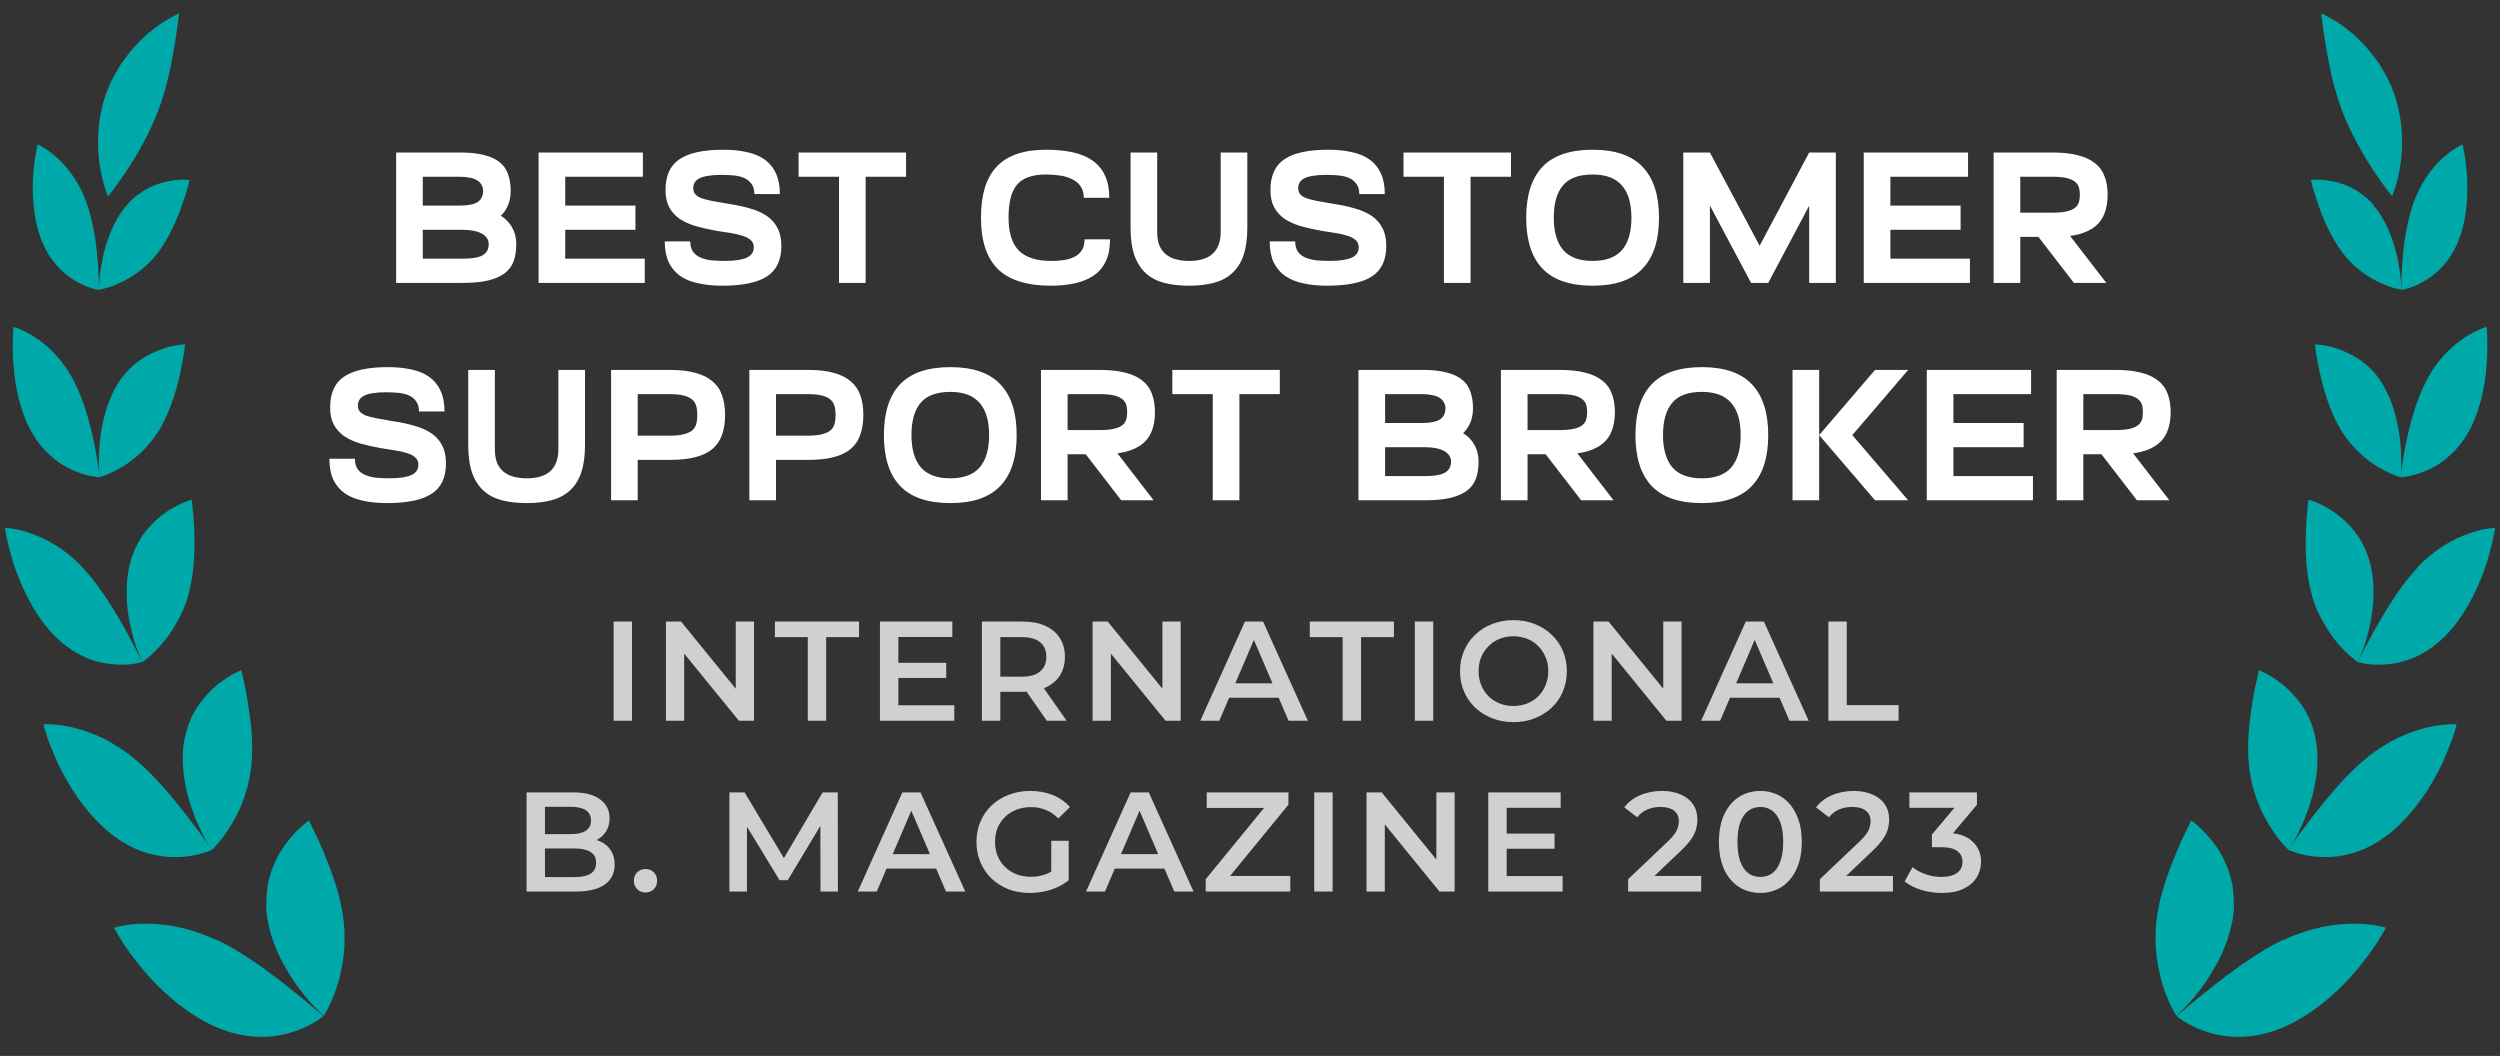 <svg width="161" height="68" viewBox="0 0 161 68" fill="none" xmlns="http://www.w3.org/2000/svg">
<rect x="0" y="0" width="161" height="68" fill="#333333" stroke="none"/>
<path d="M5.48 12.794C5.972 14.075 6.187 15.53 6.279 16.677C6.331 17.25 6.341 17.742 6.361 18.101C6.372 18.459 6.361 18.674 6.361 18.674C6.361 18.674 5.798 18.593 5.06 18.203C4.323 17.814 3.421 17.107 2.817 15.806C2.202 14.505 2.069 12.876 2.12 11.565C2.141 11.237 2.161 10.93 2.192 10.664C2.223 10.387 2.264 10.152 2.294 9.947C2.366 9.547 2.417 9.301 2.417 9.301C2.417 9.301 2.95 9.527 3.585 10.08C3.903 10.356 4.251 10.715 4.579 11.166C4.917 11.616 5.214 12.149 5.47 12.794H5.48Z" fill="#00A9A9"/>
<path d="M4.691 24.411C5.408 25.743 5.808 27.31 6.064 28.55C6.135 28.867 6.187 29.154 6.228 29.421C6.279 29.687 6.32 29.912 6.34 30.107C6.402 30.496 6.422 30.732 6.422 30.732C6.422 30.732 5.787 30.721 4.937 30.383C4.517 30.22 4.025 29.974 3.544 29.595C3.072 29.216 2.581 28.714 2.171 28.048C1.331 26.696 0.972 24.934 0.87 23.52C0.809 22.813 0.819 22.199 0.829 21.758C0.839 21.318 0.87 21.051 0.87 21.051C0.87 21.051 1.024 21.092 1.27 21.195C1.515 21.297 1.864 21.471 2.263 21.727C2.652 21.983 3.083 22.322 3.503 22.762C3.923 23.203 4.343 23.756 4.691 24.411Z" fill="#00A9A9"/>
<path d="M5.306 36.539C6.453 37.748 7.345 39.285 8.041 40.494C8.215 40.801 8.359 41.088 8.492 41.344C8.635 41.6 8.758 41.825 8.85 42.02C9.045 42.399 9.148 42.635 9.148 42.635C9.148 42.635 8.984 42.686 8.697 42.737C8.41 42.788 7.99 42.829 7.488 42.798C6.986 42.768 6.392 42.676 5.757 42.44C5.122 42.194 4.466 41.815 3.79 41.211C2.469 40.012 1.526 38.178 1.004 36.673C0.86 36.304 0.758 35.945 0.676 35.618C0.594 35.29 0.512 35.003 0.461 34.767C0.358 34.286 0.317 33.999 0.317 33.999C0.317 33.999 1.014 33.999 1.977 34.347C2.448 34.511 3.011 34.757 3.585 35.116C4.149 35.474 4.753 35.935 5.316 36.539H5.306Z" fill="#00A9A9"/>
<path d="M8.552 48.781C9.976 49.919 11.154 51.424 12.096 52.613C12.209 52.766 12.322 52.91 12.424 53.053C12.527 53.197 12.629 53.33 12.731 53.453C12.916 53.699 13.08 53.934 13.213 54.118C13.479 54.498 13.643 54.733 13.643 54.733C13.643 54.733 13.469 54.815 13.162 54.907C12.854 55.01 12.414 55.122 11.861 55.174C10.785 55.266 9.249 55.143 7.64 54.057C6.042 52.981 4.711 51.148 3.922 49.55C3.707 49.16 3.553 48.771 3.41 48.423C3.266 48.075 3.143 47.767 3.051 47.501C2.877 46.978 2.795 46.651 2.795 46.651C2.795 46.651 2.979 46.63 3.307 46.651C3.635 46.661 4.096 46.712 4.629 46.835C5.161 46.968 5.817 47.163 6.472 47.47C6.81 47.624 7.149 47.808 7.487 48.034C7.845 48.249 8.204 48.495 8.552 48.781Z" fill="#00A9A9"/>
<path d="M13.941 60.511C14.166 60.613 14.371 60.736 14.596 60.849C14.822 60.961 15.037 61.084 15.242 61.218C15.662 61.474 16.072 61.74 16.481 62.017C16.676 62.15 16.87 62.293 17.065 62.426C17.157 62.498 17.25 62.57 17.342 62.641C17.434 62.703 17.536 62.775 17.628 62.846C17.997 63.113 18.335 63.379 18.653 63.645C19.308 64.137 19.821 64.608 20.22 64.916C20.61 65.233 20.825 65.438 20.825 65.438C20.825 65.438 20.671 65.571 20.374 65.756C20.077 65.94 19.657 66.176 19.093 66.38C18.54 66.575 17.844 66.749 17.055 66.77C16.266 66.79 15.344 66.688 14.361 66.319C12.384 65.602 10.509 63.994 9.27 62.519C8.952 62.15 8.686 61.791 8.44 61.463C8.204 61.136 7.989 60.839 7.835 60.582C7.518 60.07 7.344 59.753 7.344 59.753C7.344 59.753 7.538 59.681 7.876 59.62C8.225 59.558 8.716 59.486 9.321 59.486C9.618 59.486 9.946 59.497 10.294 59.527C10.642 59.558 11.021 59.609 11.411 59.691C11.8 59.773 12.21 59.876 12.619 60.019C13.039 60.152 13.48 60.326 13.92 60.531L13.941 60.511Z" fill="#00A9A9"/>
<path d="M8.175 13.204C7.304 14.188 6.833 15.57 6.597 16.687C6.495 17.25 6.413 17.742 6.403 18.09C6.372 18.449 6.372 18.654 6.372 18.654C6.372 18.654 6.946 18.582 7.683 18.234C8.431 17.896 9.363 17.312 10.132 16.328C10.879 15.335 11.392 14.157 11.719 13.214C11.801 12.979 11.873 12.764 11.934 12.569C11.996 12.374 12.057 12.2 12.088 12.057C12.17 11.77 12.211 11.586 12.211 11.586C12.211 11.586 11.648 11.514 10.849 11.668C10.459 11.749 9.998 11.883 9.527 12.129C9.076 12.374 8.585 12.712 8.165 13.204H8.175Z" fill="#00A9A9"/>
<path d="M7.714 24.524C6.894 25.712 6.536 27.279 6.423 28.539C6.393 28.857 6.382 29.144 6.372 29.41C6.372 29.676 6.372 29.912 6.372 30.107C6.382 30.496 6.413 30.731 6.413 30.731C6.413 30.731 7.028 30.567 7.806 30.107C8.195 29.871 8.626 29.574 9.046 29.174C9.476 28.775 9.875 28.293 10.244 27.709C10.951 26.531 11.351 25.169 11.596 24.073C11.709 23.53 11.801 23.059 11.852 22.721C11.893 22.383 11.924 22.178 11.924 22.178C11.924 22.178 11.771 22.178 11.504 22.219C11.238 22.249 10.869 22.321 10.449 22.475C10.029 22.618 9.548 22.833 9.066 23.161C8.585 23.489 8.124 23.929 7.704 24.524H7.714Z" fill="#00A9A9"/>
<path d="M8.524 35.782C8.012 37.257 8.094 39.019 8.411 40.361C8.493 40.699 8.565 41.017 8.647 41.293C8.739 41.57 8.821 41.816 8.903 42.01C9.057 42.41 9.159 42.645 9.159 42.645C9.159 42.645 9.302 42.553 9.528 42.359C9.753 42.174 10.06 41.888 10.388 41.508C10.716 41.14 11.064 40.668 11.361 40.126C11.679 39.583 11.966 38.958 12.14 38.261C12.529 36.858 12.55 35.383 12.509 34.205C12.498 33.918 12.478 33.641 12.468 33.395C12.447 33.149 12.427 32.934 12.406 32.75C12.376 32.391 12.345 32.176 12.345 32.176C12.345 32.176 11.679 32.35 10.849 32.883C10.429 33.149 9.999 33.498 9.579 33.979C9.159 34.45 8.79 35.045 8.524 35.782Z" fill="#00A9A9"/>
<path d="M11.903 47.48C11.565 49.129 11.923 51.014 12.476 52.407C12.538 52.582 12.599 52.756 12.671 52.909C12.743 53.073 12.815 53.217 12.876 53.36C13.009 53.647 13.142 53.893 13.245 54.098C13.347 54.303 13.46 54.456 13.521 54.569C13.593 54.682 13.634 54.743 13.634 54.743C13.634 54.743 13.777 54.62 13.982 54.374C14.197 54.139 14.474 53.78 14.761 53.329C15.355 52.418 15.949 51.127 16.154 49.56C16.359 47.992 16.154 46.425 15.959 45.216C15.898 44.919 15.867 44.632 15.816 44.386C15.765 44.141 15.713 43.915 15.673 43.741C15.601 43.372 15.539 43.157 15.539 43.157C15.539 43.157 15.365 43.229 15.089 43.372C14.812 43.526 14.423 43.751 14.013 44.089C13.593 44.428 13.173 44.858 12.784 45.421C12.589 45.698 12.415 46.005 12.261 46.353C12.118 46.702 11.995 47.07 11.913 47.49L11.903 47.48Z" fill="#00A9A9"/>
<path d="M17.138 58.298C17.138 58.524 17.158 58.759 17.189 58.985C17.22 59.21 17.261 59.435 17.322 59.661C17.424 60.111 17.558 60.562 17.742 60.992C17.824 61.208 17.916 61.413 18.019 61.628C18.07 61.73 18.121 61.833 18.172 61.935C18.224 62.027 18.275 62.13 18.336 62.222C18.551 62.601 18.777 62.97 19.002 63.308C19.473 63.953 19.914 64.506 20.272 64.854C20.621 65.213 20.846 65.418 20.846 65.418C20.846 65.418 20.959 65.254 21.122 64.936C21.276 64.629 21.481 64.178 21.666 63.635C21.85 63.082 22.003 62.447 22.106 61.71C22.208 60.982 22.219 60.204 22.137 59.353C21.952 57.673 21.348 56.106 20.846 54.887C20.713 54.59 20.6 54.303 20.487 54.057C20.375 53.812 20.262 53.596 20.18 53.412C20.006 53.053 19.893 52.838 19.893 52.838C19.893 52.838 19.729 52.951 19.473 53.176C19.217 53.402 18.869 53.74 18.521 54.191C18.346 54.416 18.162 54.672 17.998 54.959C17.834 55.235 17.691 55.553 17.558 55.891C17.424 56.229 17.322 56.608 17.24 57.008C17.179 57.407 17.148 57.827 17.158 58.288L17.138 58.298Z" fill="#00A9A9"/>
<path d="M6.875 5.911C6.219 7.673 6.24 9.414 6.424 10.643C6.475 10.951 6.526 11.237 6.588 11.483C6.649 11.729 6.711 11.944 6.762 12.108C6.875 12.446 6.957 12.641 6.957 12.641C6.957 12.641 7.09 12.477 7.315 12.19C7.418 12.047 7.551 11.873 7.694 11.668C7.838 11.463 8.002 11.237 8.165 10.981C8.831 9.967 9.62 8.625 10.204 7.089C10.778 5.552 11.054 4.046 11.249 2.868C11.3 2.581 11.341 2.294 11.372 2.059C11.413 1.813 11.444 1.608 11.464 1.434C11.505 1.075 11.525 0.86 11.525 0.86C11.525 0.86 11.331 0.942 11.013 1.127C10.849 1.219 10.655 1.332 10.44 1.465C10.225 1.608 9.989 1.782 9.743 1.987C9.487 2.182 9.231 2.417 8.964 2.694C8.831 2.827 8.698 2.971 8.565 3.114C8.442 3.268 8.309 3.421 8.186 3.585C8.063 3.749 7.93 3.923 7.807 4.097C7.694 4.282 7.582 4.466 7.469 4.661C7.366 4.855 7.254 5.05 7.151 5.265C7.059 5.47 6.967 5.685 6.885 5.911H6.875Z" fill="#00A9A9"/>
<path d="M25.512 18.219V9.823H27.227V18.219H25.512ZM28.978 14.8H25.524V13.241H29.59C29.838 13.241 30.054 13.225 30.238 13.193C30.429 13.161 30.589 13.109 30.717 13.037C30.845 12.965 30.941 12.869 31.005 12.749C31.077 12.63 31.113 12.482 31.113 12.306C31.113 12.146 31.077 12.01 31.005 11.898C30.941 11.778 30.845 11.682 30.717 11.61C30.597 11.53 30.441 11.474 30.25 11.442C30.066 11.402 29.85 11.382 29.602 11.382H25.512V9.823H29.662C30.277 9.823 30.789 9.879 31.197 9.991C31.613 10.095 31.945 10.251 32.193 10.459C32.44 10.659 32.616 10.914 32.72 11.226C32.832 11.53 32.888 11.89 32.888 12.306C32.888 12.713 32.804 13.073 32.636 13.385C32.476 13.697 32.233 13.957 31.905 14.165C31.577 14.373 31.169 14.533 30.681 14.645C30.194 14.748 29.626 14.8 28.978 14.8ZM29.782 18.219H25.512V16.66H29.794C30.074 16.66 30.317 16.643 30.525 16.612C30.741 16.58 30.917 16.528 31.053 16.456C31.197 16.376 31.301 16.28 31.365 16.168C31.437 16.048 31.473 15.9 31.473 15.724C31.473 15.572 31.433 15.44 31.353 15.328C31.273 15.208 31.161 15.112 31.017 15.04C30.873 14.96 30.697 14.9 30.489 14.86C30.282 14.82 30.05 14.8 29.794 14.8H25.524V13.241H29.266C29.906 13.241 30.473 13.297 30.969 13.409C31.473 13.513 31.893 13.669 32.228 13.877C32.564 14.085 32.816 14.345 32.984 14.656C33.16 14.96 33.248 15.316 33.248 15.724C33.248 16.132 33.192 16.496 33.08 16.816C32.968 17.127 32.776 17.387 32.504 17.595C32.24 17.795 31.885 17.951 31.437 18.063C30.989 18.167 30.437 18.219 29.782 18.219ZM34.685 18.219V9.823H36.401V18.219H34.685ZM35.321 14.8V13.241H40.922V14.8H35.321ZM35.321 11.382V9.823H41.402V11.382H35.321ZM35.321 18.219V16.66H41.522V18.219H35.321ZM46.121 14.86C45.642 14.773 45.202 14.672 44.802 14.561C44.402 14.441 44.058 14.285 43.77 14.093C43.483 13.893 43.259 13.645 43.099 13.349C42.939 13.053 42.859 12.685 42.859 12.246C42.859 11.318 43.159 10.655 43.758 10.255C44.358 9.847 45.302 9.643 46.589 9.643C47.157 9.643 47.664 9.695 48.112 9.799C48.56 9.895 48.94 10.055 49.252 10.279C49.563 10.503 49.803 10.799 49.971 11.166C50.139 11.526 50.223 11.97 50.223 12.498H48.58C48.58 12.226 48.52 12.01 48.4 11.85C48.288 11.682 48.132 11.554 47.932 11.466C47.74 11.378 47.513 11.322 47.249 11.298C46.993 11.274 46.725 11.262 46.445 11.262C46.117 11.262 45.837 11.282 45.605 11.322C45.382 11.354 45.198 11.406 45.054 11.478C44.91 11.55 44.806 11.642 44.742 11.754C44.678 11.858 44.646 11.982 44.646 12.126C44.646 12.27 44.686 12.394 44.766 12.498C44.854 12.602 44.986 12.69 45.162 12.761C45.346 12.825 45.578 12.885 45.857 12.941C46.145 12.997 46.485 13.057 46.877 13.121C47.421 13.201 47.904 13.305 48.328 13.433C48.752 13.553 49.112 13.717 49.408 13.925C49.703 14.133 49.927 14.393 50.079 14.704C50.239 15.008 50.319 15.388 50.319 15.844C50.319 16.747 50.011 17.399 49.396 17.799C48.788 18.199 47.824 18.399 46.505 18.399C45.937 18.399 45.422 18.347 44.958 18.243C44.502 18.147 44.114 17.987 43.794 17.763C43.483 17.539 43.239 17.247 43.063 16.887C42.895 16.52 42.811 16.072 42.811 15.544H44.454C44.454 15.824 44.514 16.048 44.634 16.216C44.754 16.376 44.914 16.5 45.114 16.588C45.322 16.675 45.562 16.735 45.833 16.767C46.105 16.791 46.385 16.803 46.673 16.803C47.305 16.803 47.772 16.735 48.076 16.6C48.388 16.464 48.544 16.24 48.544 15.928C48.544 15.72 48.468 15.556 48.316 15.436C48.172 15.316 47.98 15.224 47.74 15.16C47.509 15.088 47.249 15.032 46.961 14.992C46.673 14.952 46.393 14.908 46.121 14.86ZM54.032 18.219V9.823H55.747V18.219H54.032ZM51.429 11.382V9.823H58.35V11.382H51.429ZM67.661 18.399C66.133 18.399 65.002 18.043 64.266 17.331C63.539 16.612 63.175 15.508 63.175 14.021C63.175 12.534 63.515 11.434 64.194 10.723C64.882 10.003 65.938 9.643 67.361 9.643C68.016 9.643 68.596 9.699 69.1 9.811C69.604 9.923 70.028 10.103 70.371 10.351C70.723 10.599 70.987 10.918 71.163 11.31C71.347 11.702 71.439 12.178 71.439 12.738H69.796C69.796 12.426 69.724 12.174 69.58 11.982C69.436 11.782 69.248 11.63 69.016 11.526C68.784 11.414 68.52 11.338 68.224 11.298C67.928 11.258 67.633 11.238 67.337 11.238C66.905 11.238 66.537 11.294 66.233 11.406C65.93 11.51 65.682 11.674 65.49 11.898C65.306 12.122 65.17 12.41 65.082 12.761C64.994 13.105 64.95 13.521 64.95 14.009C64.95 14.984 65.174 15.696 65.622 16.144C66.07 16.584 66.757 16.803 67.685 16.803C67.941 16.803 68.196 16.788 68.452 16.756C68.716 16.724 68.948 16.66 69.148 16.564C69.356 16.468 69.524 16.328 69.652 16.144C69.78 15.96 69.844 15.716 69.844 15.412H71.487C71.487 15.972 71.395 16.444 71.211 16.827C71.035 17.203 70.779 17.507 70.443 17.739C70.108 17.971 69.704 18.139 69.232 18.243C68.76 18.347 68.236 18.399 67.661 18.399ZM76.574 16.803C76.902 16.803 77.19 16.767 77.438 16.695C77.694 16.623 77.906 16.512 78.073 16.36C78.249 16.208 78.381 16.016 78.469 15.784C78.565 15.544 78.613 15.26 78.613 14.932V9.823H80.328V14.645C80.328 15.364 80.244 15.968 80.076 16.456C79.909 16.935 79.661 17.319 79.333 17.607C79.013 17.895 78.621 18.099 78.157 18.219C77.694 18.339 77.166 18.399 76.574 18.399C75.983 18.399 75.451 18.339 74.979 18.219C74.515 18.099 74.123 17.895 73.804 17.607C73.484 17.319 73.236 16.935 73.06 16.456C72.892 15.968 72.808 15.364 72.808 14.645V9.823H74.523V14.932C74.523 15.26 74.567 15.544 74.655 15.784C74.751 16.016 74.887 16.208 75.063 16.36C75.239 16.512 75.455 16.623 75.711 16.695C75.966 16.767 76.254 16.803 76.574 16.803ZM85.078 14.86C84.599 14.773 84.159 14.672 83.759 14.561C83.359 14.441 83.015 14.285 82.728 14.093C82.44 13.893 82.216 13.645 82.056 13.349C81.896 13.053 81.816 12.685 81.816 12.246C81.816 11.318 82.116 10.655 82.716 10.255C83.315 9.847 84.259 9.643 85.546 9.643C86.114 9.643 86.621 9.695 87.069 9.799C87.517 9.895 87.897 10.055 88.209 10.279C88.521 10.503 88.76 10.799 88.928 11.166C89.096 11.526 89.18 11.97 89.18 12.498H87.537C87.537 12.226 87.477 12.01 87.357 11.85C87.245 11.682 87.089 11.554 86.889 11.466C86.698 11.378 86.47 11.322 86.206 11.298C85.95 11.274 85.682 11.262 85.402 11.262C85.074 11.262 84.794 11.282 84.563 11.322C84.339 11.354 84.155 11.406 84.011 11.478C83.867 11.55 83.763 11.642 83.699 11.754C83.635 11.858 83.603 11.982 83.603 12.126C83.603 12.27 83.643 12.394 83.723 12.498C83.811 12.602 83.943 12.69 84.119 12.761C84.303 12.825 84.535 12.885 84.814 12.941C85.102 12.997 85.442 13.057 85.834 13.121C86.378 13.201 86.861 13.305 87.285 13.433C87.709 13.553 88.069 13.717 88.365 13.925C88.66 14.133 88.884 14.393 89.036 14.704C89.196 15.008 89.276 15.388 89.276 15.844C89.276 16.747 88.968 17.399 88.353 17.799C87.745 18.199 86.781 18.399 85.462 18.399C84.894 18.399 84.379 18.347 83.915 18.243C83.459 18.147 83.071 17.987 82.751 17.763C82.44 17.539 82.196 17.247 82.02 16.887C81.852 16.52 81.768 16.072 81.768 15.544H83.411C83.411 15.824 83.471 16.048 83.591 16.216C83.711 16.376 83.871 16.5 84.071 16.588C84.279 16.675 84.519 16.735 84.79 16.767C85.062 16.791 85.342 16.803 85.63 16.803C86.262 16.803 86.73 16.735 87.033 16.6C87.345 16.464 87.501 16.24 87.501 15.928C87.501 15.72 87.425 15.556 87.273 15.436C87.129 15.316 86.937 15.224 86.698 15.16C86.466 15.088 86.206 15.032 85.918 14.992C85.63 14.952 85.35 14.908 85.078 14.86ZM92.989 18.219V9.823H94.704V18.219H92.989ZM90.386 11.382V9.823H97.307V11.382H90.386ZM98.288 14.021C98.288 12.574 98.636 11.482 99.331 10.746C100.035 10.011 101.114 9.643 102.57 9.643C104.017 9.643 105.088 10.011 105.784 10.746C106.488 11.482 106.84 12.574 106.84 14.021C106.84 15.468 106.488 16.56 105.784 17.295C105.088 18.031 104.017 18.399 102.57 18.399C101.114 18.399 100.035 18.031 99.331 17.295C98.636 16.56 98.288 15.468 98.288 14.021ZM100.063 14.021C100.063 14.94 100.267 15.636 100.675 16.108C101.082 16.572 101.714 16.803 102.57 16.803C103.417 16.803 104.045 16.572 104.453 16.108C104.861 15.636 105.064 14.94 105.064 14.021C105.064 13.101 104.861 12.41 104.453 11.946C104.045 11.474 103.417 11.238 102.57 11.238C101.682 11.238 101.042 11.474 100.651 11.946C100.259 12.41 100.063 13.101 100.063 14.021ZM108.404 18.219V9.823H110.119V18.219H108.404ZM108.908 10.962L110.119 9.823L113.873 16.863V18.219H112.77L108.908 10.962ZM118.227 18.219H116.512V9.823H118.227V18.219ZM117.723 10.962L113.873 18.219H112.77V16.863L116.512 9.823L117.723 10.962ZM120.026 18.219V9.823H121.741V18.219H120.026ZM120.661 14.8V13.241H126.262V14.8H120.661ZM120.661 11.382V9.823H126.742V11.382H120.661ZM120.661 18.219V16.66H126.862V18.219H120.661ZM128.391 18.219V9.823H130.106V18.219H128.391ZM132.265 15.256H128.391V13.697H132.157C132.517 13.697 132.813 13.673 133.045 13.625C133.276 13.577 133.46 13.505 133.596 13.409C133.732 13.313 133.824 13.193 133.872 13.049C133.92 12.897 133.944 12.729 133.944 12.546C133.944 12.354 133.92 12.186 133.872 12.042C133.824 11.898 133.732 11.778 133.596 11.682C133.46 11.578 133.276 11.502 133.045 11.454C132.813 11.406 132.517 11.382 132.157 11.382H128.391V9.823H132.181C132.837 9.823 133.388 9.883 133.836 10.003C134.284 10.115 134.648 10.287 134.928 10.519C135.215 10.742 135.419 11.026 135.539 11.37C135.667 11.706 135.731 12.098 135.731 12.546C135.731 12.985 135.667 13.377 135.539 13.721C135.419 14.057 135.219 14.341 134.94 14.573C134.668 14.796 134.312 14.968 133.872 15.088C133.432 15.2 132.897 15.256 132.265 15.256ZM132.409 14.021L135.647 18.219H133.56L130.322 14.021H132.409ZM24.523 28.86C24.043 28.773 23.603 28.672 23.203 28.561C22.803 28.441 22.46 28.285 22.172 28.093C21.884 27.893 21.66 27.645 21.5 27.349C21.34 27.053 21.26 26.686 21.26 26.246C21.26 25.318 21.56 24.654 22.16 24.255C22.76 23.847 23.703 23.643 24.991 23.643C25.558 23.643 26.066 23.695 26.514 23.799C26.962 23.895 27.341 24.055 27.653 24.279C27.965 24.503 28.205 24.799 28.373 25.166C28.541 25.526 28.625 25.97 28.625 26.498H26.982C26.982 26.226 26.922 26.01 26.802 25.85C26.69 25.682 26.534 25.554 26.334 25.466C26.142 25.378 25.914 25.322 25.65 25.298C25.394 25.274 25.126 25.262 24.846 25.262C24.519 25.262 24.239 25.282 24.007 25.322C23.783 25.354 23.599 25.406 23.455 25.478C23.311 25.55 23.207 25.642 23.143 25.754C23.079 25.858 23.047 25.982 23.047 26.126C23.047 26.27 23.087 26.394 23.167 26.498C23.255 26.602 23.387 26.689 23.563 26.762C23.747 26.826 23.979 26.885 24.259 26.941C24.547 26.997 24.887 27.057 25.278 27.121C25.822 27.201 26.306 27.305 26.73 27.433C27.153 27.553 27.513 27.717 27.809 27.925C28.105 28.133 28.329 28.393 28.481 28.704C28.641 29.008 28.721 29.388 28.721 29.844C28.721 30.747 28.413 31.399 27.797 31.799C27.189 32.199 26.226 32.399 24.907 32.399C24.339 32.399 23.823 32.347 23.359 32.243C22.904 32.147 22.516 31.987 22.196 31.763C21.884 31.539 21.64 31.247 21.464 30.887C21.296 30.52 21.212 30.072 21.212 29.544H22.855C22.855 29.824 22.916 30.048 23.035 30.216C23.155 30.376 23.315 30.5 23.515 30.588C23.723 30.675 23.963 30.735 24.235 30.767C24.507 30.791 24.787 30.803 25.074 30.803C25.706 30.803 26.174 30.735 26.478 30.6C26.79 30.464 26.945 30.24 26.945 29.928C26.945 29.72 26.869 29.556 26.718 29.436C26.574 29.316 26.382 29.224 26.142 29.16C25.91 29.088 25.65 29.032 25.362 28.992C25.074 28.952 24.795 28.908 24.523 28.86ZM33.92 30.803C34.248 30.803 34.536 30.767 34.784 30.695C35.04 30.623 35.252 30.512 35.42 30.36C35.596 30.208 35.728 30.016 35.816 29.784C35.911 29.544 35.959 29.26 35.959 28.932V23.823H37.675V28.645C37.675 29.364 37.591 29.968 37.423 30.456C37.255 30.935 37.007 31.319 36.679 31.607C36.359 31.895 35.968 32.099 35.504 32.219C35.04 32.339 34.512 32.399 33.92 32.399C33.329 32.399 32.797 32.339 32.325 32.219C31.862 32.099 31.47 31.895 31.15 31.607C30.83 31.319 30.582 30.935 30.406 30.456C30.238 29.968 30.154 29.364 30.154 28.645V23.823H31.87V28.932C31.87 29.26 31.913 29.544 32.002 29.784C32.097 30.016 32.233 30.208 32.409 30.36C32.585 30.512 32.801 30.623 33.057 30.695C33.313 30.767 33.601 30.803 33.92 30.803ZM39.354 32.219V23.823H41.069V32.219H39.354ZM43.144 29.616H39.354V28.057H43.12C43.48 28.057 43.776 28.029 44.008 27.973C44.24 27.917 44.424 27.837 44.56 27.733C44.696 27.621 44.788 27.481 44.836 27.313C44.883 27.145 44.907 26.949 44.907 26.726C44.907 26.502 44.883 26.306 44.836 26.138C44.788 25.97 44.696 25.83 44.56 25.718C44.424 25.606 44.24 25.522 44.008 25.466C43.776 25.41 43.48 25.382 43.12 25.382H39.354V23.823H43.144C43.8 23.823 44.352 23.887 44.8 24.015C45.247 24.135 45.611 24.319 45.891 24.567C46.179 24.806 46.383 25.106 46.503 25.466C46.631 25.826 46.694 26.246 46.694 26.726C46.694 27.205 46.631 27.625 46.503 27.985C46.383 28.345 46.183 28.648 45.903 28.896C45.623 29.136 45.255 29.316 44.8 29.436C44.352 29.556 43.8 29.616 43.144 29.616ZM48.258 32.219V23.823H49.974V32.219H48.258ZM52.048 29.616H48.258V28.057H52.024C52.384 28.057 52.68 28.029 52.912 27.973C53.144 27.917 53.328 27.837 53.464 27.733C53.6 27.621 53.692 27.481 53.74 27.313C53.788 27.145 53.812 26.949 53.812 26.726C53.812 26.502 53.788 26.306 53.74 26.138C53.692 25.97 53.6 25.83 53.464 25.718C53.328 25.606 53.144 25.522 52.912 25.466C52.68 25.41 52.384 25.382 52.024 25.382H48.258V23.823H52.048C52.704 23.823 53.256 23.887 53.704 24.015C54.151 24.135 54.515 24.319 54.795 24.567C55.083 24.806 55.287 25.106 55.407 25.466C55.535 25.826 55.599 26.246 55.599 26.726C55.599 27.205 55.535 27.625 55.407 27.985C55.287 28.345 55.087 28.648 54.807 28.896C54.527 29.136 54.159 29.316 53.704 29.436C53.256 29.556 52.704 29.616 52.048 29.616ZM56.923 28.021C56.923 26.574 57.27 25.482 57.966 24.747C58.67 24.011 59.749 23.643 61.204 23.643C62.652 23.643 63.723 24.011 64.419 24.747C65.123 25.482 65.474 26.574 65.474 28.021C65.474 29.468 65.123 30.56 64.419 31.295C63.723 32.031 62.652 32.399 61.204 32.399C59.749 32.399 58.67 32.031 57.966 31.295C57.27 30.56 56.923 29.468 56.923 28.021ZM58.698 28.021C58.698 28.94 58.902 29.636 59.309 30.108C59.717 30.572 60.349 30.803 61.204 30.803C62.052 30.803 62.68 30.572 63.087 30.108C63.495 29.636 63.699 28.94 63.699 28.021C63.699 27.101 63.495 26.41 63.087 25.946C62.68 25.474 62.052 25.238 61.204 25.238C60.317 25.238 59.677 25.474 59.285 25.946C58.894 26.41 58.698 27.101 58.698 28.021ZM67.039 32.219V23.823H68.754V32.219H67.039ZM70.913 29.256H67.039V27.697H70.805C71.165 27.697 71.461 27.673 71.692 27.625C71.924 27.577 72.108 27.505 72.244 27.409C72.38 27.313 72.472 27.193 72.52 27.049C72.568 26.897 72.592 26.73 72.592 26.546C72.592 26.354 72.568 26.186 72.52 26.042C72.472 25.898 72.38 25.778 72.244 25.682C72.108 25.578 71.924 25.502 71.692 25.454C71.461 25.406 71.165 25.382 70.805 25.382H67.039V23.823H70.829C71.484 23.823 72.036 23.883 72.484 24.003C72.932 24.115 73.296 24.287 73.576 24.519C73.863 24.742 74.067 25.026 74.187 25.37C74.315 25.706 74.379 26.098 74.379 26.546C74.379 26.985 74.315 27.377 74.187 27.721C74.067 28.057 73.867 28.341 73.588 28.573C73.316 28.797 72.96 28.968 72.52 29.088C72.08 29.2 71.544 29.256 70.913 29.256ZM71.057 28.021L74.295 32.219H72.208L68.97 28.021H71.057ZM78.102 32.219V23.823H79.817V32.219H78.102ZM75.499 25.382V23.823H82.42V25.382H75.499ZM87.485 32.219V23.823H89.2V32.219H87.485ZM90.951 28.8H87.497V27.241H91.563C91.811 27.241 92.026 27.225 92.21 27.193C92.402 27.161 92.562 27.109 92.69 27.037C92.818 26.965 92.914 26.869 92.978 26.75C93.05 26.63 93.086 26.482 93.086 26.306C93.086 26.146 93.05 26.01 92.978 25.898C92.914 25.778 92.818 25.682 92.69 25.61C92.57 25.53 92.414 25.474 92.222 25.442C92.038 25.402 91.823 25.382 91.575 25.382H87.485V23.823H91.635C92.25 23.823 92.762 23.879 93.17 23.991C93.586 24.095 93.918 24.251 94.165 24.459C94.413 24.659 94.589 24.914 94.693 25.226C94.805 25.53 94.861 25.89 94.861 26.306C94.861 26.713 94.777 27.073 94.609 27.385C94.449 27.697 94.205 27.957 93.878 28.165C93.55 28.373 93.142 28.533 92.654 28.645C92.166 28.748 91.599 28.8 90.951 28.8ZM91.755 32.219H87.485V30.66H91.767C92.046 30.66 92.29 30.643 92.498 30.612C92.714 30.58 92.89 30.528 93.026 30.456C93.17 30.376 93.274 30.28 93.338 30.168C93.41 30.048 93.446 29.9 93.446 29.724C93.446 29.572 93.406 29.44 93.326 29.328C93.246 29.208 93.134 29.112 92.99 29.04C92.846 28.96 92.67 28.9 92.462 28.86C92.254 28.82 92.022 28.8 91.767 28.8H87.497V27.241H91.239C91.879 27.241 92.446 27.297 92.942 27.409C93.446 27.513 93.866 27.669 94.201 27.877C94.537 28.085 94.789 28.345 94.957 28.657C95.133 28.96 95.221 29.316 95.221 29.724C95.221 30.132 95.165 30.496 95.053 30.816C94.941 31.127 94.749 31.387 94.477 31.595C94.213 31.795 93.858 31.951 93.41 32.063C92.962 32.167 92.41 32.219 91.755 32.219ZM96.658 32.219V23.823H98.374V32.219H96.658ZM100.532 29.256H96.658V27.697H100.424C100.784 27.697 101.08 27.673 101.312 27.625C101.544 27.577 101.728 27.505 101.864 27.409C102 27.313 102.092 27.193 102.14 27.049C102.188 26.897 102.212 26.73 102.212 26.546C102.212 26.354 102.188 26.186 102.14 26.042C102.092 25.898 102 25.778 101.864 25.682C101.728 25.578 101.544 25.502 101.312 25.454C101.08 25.406 100.784 25.382 100.424 25.382H96.658V23.823H100.448C101.104 23.823 101.656 23.883 102.104 24.003C102.551 24.115 102.915 24.287 103.195 24.519C103.483 24.742 103.687 25.026 103.807 25.37C103.935 25.706 103.999 26.098 103.999 26.546C103.999 26.985 103.935 27.377 103.807 27.721C103.687 28.057 103.487 28.341 103.207 28.573C102.935 28.797 102.579 28.968 102.14 29.088C101.7 29.2 101.164 29.256 100.532 29.256ZM100.676 28.021L103.915 32.219H101.828L98.589 28.021H100.676ZM105.323 28.021C105.323 26.574 105.67 25.482 106.366 24.747C107.07 24.011 108.149 23.643 109.604 23.643C111.052 23.643 112.123 24.011 112.819 24.747C113.522 25.482 113.874 26.574 113.874 28.021C113.874 29.468 113.522 30.56 112.819 31.295C112.123 32.031 111.052 32.399 109.604 32.399C108.149 32.399 107.07 32.031 106.366 31.295C105.67 30.56 105.323 29.468 105.323 28.021ZM107.098 28.021C107.098 28.94 107.302 29.636 107.709 30.108C108.117 30.572 108.749 30.803 109.604 30.803C110.452 30.803 111.08 30.572 111.487 30.108C111.895 29.636 112.099 28.94 112.099 28.021C112.099 27.101 111.895 26.41 111.487 25.946C111.08 25.474 110.452 25.238 109.604 25.238C108.717 25.238 108.077 25.474 107.685 25.946C107.294 26.41 107.098 27.101 107.098 28.021ZM115.439 32.219V23.823H117.154V32.219H115.439ZM119.289 28.021H117.154L120.752 23.823H122.887L119.289 28.021ZM119.289 28.021L122.887 32.219H120.752L117.154 28.021H119.289ZM124.085 32.219V23.823H125.8V32.219H124.085ZM124.721 28.8V27.241H130.322V28.8H124.721ZM124.721 25.382V23.823H130.802V25.382H124.721ZM124.721 32.219V30.66H130.922V32.219H124.721ZM132.451 32.219V23.823H134.166V32.219H132.451ZM136.325 29.256H132.451V27.697H136.217C136.576 27.697 136.872 27.673 137.104 27.625C137.336 27.577 137.52 27.505 137.656 27.409C137.792 27.313 137.884 27.193 137.932 27.049C137.98 26.897 138.004 26.73 138.004 26.546C138.004 26.354 137.98 26.186 137.932 26.042C137.884 25.898 137.792 25.778 137.656 25.682C137.52 25.578 137.336 25.502 137.104 25.454C136.872 25.406 136.576 25.382 136.217 25.382H132.451V23.823H136.241C136.896 23.823 137.448 23.883 137.896 24.003C138.344 24.115 138.707 24.287 138.987 24.519C139.275 24.742 139.479 25.026 139.599 25.37C139.727 25.706 139.791 26.098 139.791 26.546C139.791 26.985 139.727 27.377 139.599 27.721C139.479 28.057 139.279 28.341 138.999 28.573C138.727 28.797 138.372 28.968 137.932 29.088C137.492 29.2 136.956 29.256 136.325 29.256ZM136.469 28.021L139.707 32.219H137.62L134.382 28.021H136.469Z" fill="white"/>
<path d="M39.516 46.414V40.029H40.702V46.414H39.516ZM42.885 46.414V40.029H43.861L47.865 44.945H47.382V40.029H48.558V46.414H47.582L43.578 41.497H44.062V46.414H42.885ZM52.021 46.414V41.032H49.904V40.029H55.323V41.032H53.206V46.414H52.021ZM57.763 42.683H60.937V43.659H57.763V42.683ZM57.854 45.419H61.457V46.414H56.669V40.029H61.33V41.023H57.854V45.419ZM63.235 46.414V40.029H65.862C66.428 40.029 66.911 40.12 67.312 40.302C67.72 40.485 68.033 40.746 68.252 41.087C68.471 41.427 68.58 41.832 68.58 42.3C68.58 42.768 68.471 43.172 68.252 43.513C68.033 43.847 67.72 44.106 67.312 44.288C66.911 44.465 66.428 44.553 65.862 44.553H63.892L64.421 44.015V46.414H63.235ZM67.413 46.414L65.798 44.097H67.066L68.69 46.414H67.413ZM64.421 44.142L63.892 43.577H65.808C66.33 43.577 66.723 43.464 66.984 43.239C67.252 43.014 67.385 42.701 67.385 42.3C67.385 41.892 67.252 41.579 66.984 41.36C66.723 41.141 66.33 41.032 65.808 41.032H63.892L64.421 40.448V44.142ZM70.363 46.414V40.029H71.339L75.343 44.945H74.86V40.029H76.037V46.414H75.061L71.056 41.497H71.54V46.414H70.363ZM77.301 46.414L80.174 40.029H81.341L84.224 46.414H82.983L80.511 40.658H80.986L78.523 46.414H77.301ZM78.623 44.936L78.942 44.005H82.39L82.71 44.936H78.623ZM86.466 46.414V41.032H84.35V40.029H89.768V41.032H87.652V46.414H86.466ZM91.114 46.414V40.029H92.3V46.414H91.114ZM97.475 46.505C96.976 46.505 96.517 46.423 96.098 46.258C95.678 46.094 95.313 45.866 95.003 45.574C94.693 45.276 94.453 44.93 94.282 44.535C94.112 44.133 94.027 43.695 94.027 43.221C94.027 42.747 94.112 42.312 94.282 41.917C94.453 41.515 94.693 41.169 95.003 40.877C95.313 40.579 95.678 40.348 96.098 40.184C96.517 40.02 96.973 39.937 97.466 39.937C97.964 39.937 98.421 40.02 98.834 40.184C99.254 40.348 99.618 40.579 99.929 40.877C100.239 41.169 100.479 41.515 100.649 41.917C100.819 42.312 100.905 42.747 100.905 43.221C100.905 43.695 100.819 44.133 100.649 44.535C100.479 44.936 100.239 45.282 99.929 45.574C99.618 45.866 99.254 46.094 98.834 46.258C98.421 46.423 97.968 46.505 97.475 46.505ZM97.466 45.465C97.788 45.465 98.086 45.41 98.36 45.301C98.633 45.191 98.871 45.036 99.071 44.836C99.272 44.629 99.427 44.392 99.536 44.124C99.652 43.85 99.71 43.55 99.71 43.221C99.71 42.893 99.652 42.595 99.536 42.327C99.427 42.054 99.272 41.816 99.071 41.616C98.871 41.409 98.633 41.251 98.36 41.141C98.086 41.032 97.788 40.977 97.466 40.977C97.144 40.977 96.846 41.032 96.572 41.141C96.304 41.251 96.067 41.409 95.86 41.616C95.66 41.816 95.502 42.054 95.386 42.327C95.277 42.595 95.222 42.893 95.222 43.221C95.222 43.543 95.277 43.841 95.386 44.115C95.502 44.389 95.66 44.629 95.86 44.836C96.061 45.036 96.298 45.191 96.572 45.301C96.846 45.41 97.144 45.465 97.466 45.465ZM102.618 46.414V40.029H103.594L107.598 44.945H107.114V40.029H108.291V46.414H107.315L103.311 41.497H103.794V46.414H102.618ZM109.555 46.414L112.428 40.029H113.596L116.478 46.414H115.238L112.766 40.658H113.24L110.777 46.414H109.555ZM110.878 44.936L111.197 44.005H114.645L114.964 44.936H110.878ZM117.746 46.414V40.029H118.932V45.41H122.27V46.414H117.746ZM33.91 57.414V51.029H36.902C37.669 51.029 38.252 51.181 38.654 51.485C39.055 51.783 39.256 52.184 39.256 52.689C39.256 53.029 39.177 53.321 39.019 53.564C38.86 53.801 38.648 53.987 38.38 54.121C38.118 54.248 37.833 54.312 37.523 54.312L37.687 53.984C38.046 53.984 38.368 54.051 38.654 54.185C38.939 54.312 39.164 54.501 39.329 54.75C39.499 54.999 39.584 55.31 39.584 55.681C39.584 56.228 39.374 56.654 38.955 56.958C38.535 57.262 37.912 57.414 37.085 57.414H33.91ZM35.096 56.483H37.012C37.456 56.483 37.796 56.41 38.033 56.264C38.27 56.118 38.389 55.884 38.389 55.562C38.389 55.246 38.27 55.015 38.033 54.869C37.796 54.717 37.456 54.641 37.012 54.641H35.005V53.719H36.775C37.188 53.719 37.504 53.646 37.723 53.501C37.948 53.355 38.061 53.136 38.061 52.844C38.061 52.546 37.948 52.324 37.723 52.178C37.504 52.032 37.188 51.959 36.775 51.959H35.096V56.483ZM41.57 57.477C41.363 57.477 41.187 57.407 41.041 57.268C40.895 57.122 40.822 56.939 40.822 56.72C40.822 56.489 40.895 56.307 41.041 56.173C41.187 56.033 41.363 55.963 41.57 55.963C41.777 55.963 41.953 56.033 42.099 56.173C42.245 56.307 42.318 56.489 42.318 56.72C42.318 56.939 42.245 57.122 42.099 57.268C41.953 57.407 41.777 57.477 41.57 57.477ZM46.974 57.414V51.029H47.95L50.742 55.69H50.231L52.976 51.029H53.952L53.961 57.414H52.84L52.83 52.789H53.068L50.732 56.684H50.203L47.832 52.789H48.105V57.414H46.974ZM55.239 57.414L58.112 51.029H59.28L62.162 57.414H60.922L58.45 51.658H58.924L56.461 57.414H55.239ZM56.562 55.936L56.881 55.005H60.329L60.648 55.936H56.562ZM66.324 57.505C65.825 57.505 65.366 57.426 64.947 57.268C64.533 57.103 64.171 56.875 63.861 56.584C63.551 56.286 63.311 55.936 63.141 55.535C62.97 55.133 62.885 54.695 62.885 54.221C62.885 53.747 62.97 53.309 63.141 52.908C63.311 52.506 63.551 52.16 63.861 51.868C64.177 51.57 64.545 51.342 64.965 51.184C65.384 51.02 65.844 50.937 66.342 50.937C66.883 50.937 67.37 51.026 67.802 51.202C68.239 51.378 68.607 51.637 68.905 51.977L68.157 52.707C67.908 52.458 67.637 52.275 67.346 52.16C67.06 52.038 66.743 51.977 66.397 51.977C66.062 51.977 65.752 52.032 65.466 52.141C65.181 52.251 64.934 52.406 64.728 52.607C64.521 52.807 64.36 53.044 64.244 53.318C64.135 53.592 64.08 53.893 64.08 54.221C64.08 54.543 64.135 54.841 64.244 55.115C64.36 55.389 64.521 55.629 64.728 55.836C64.934 56.036 65.178 56.191 65.457 56.301C65.737 56.41 66.047 56.465 66.388 56.465C66.704 56.465 67.008 56.416 67.3 56.319C67.598 56.216 67.881 56.045 68.148 55.808L68.823 56.693C68.489 56.961 68.1 57.164 67.656 57.304C67.218 57.438 66.774 57.505 66.324 57.505ZM67.701 56.538V54.148H68.823V56.693L67.701 56.538ZM69.94 57.414L72.813 51.029H73.981L76.863 57.414H75.623L73.151 51.658H73.625L71.162 57.414H69.94ZM71.263 55.936L71.582 55.005H75.03L75.349 55.936H71.263ZM77.648 57.414V56.62L81.771 51.585L81.908 52.032H77.712V51.029H82.975V51.822L78.852 56.857L78.706 56.41H83.094V57.414H77.648ZM84.636 57.414V51.029H85.822V57.414H84.636ZM88.005 57.414V51.029H88.981L92.985 55.945H92.501V51.029H93.678V57.414H92.702L88.698 52.497H89.181V57.414H88.005ZM96.94 53.683H100.114V54.659H96.94V53.683ZM97.031 56.419H100.634V57.414H95.845V51.029H100.506V52.023H97.031V56.419ZM104.851 57.414V56.62L107.386 54.212C107.599 54.011 107.757 53.835 107.861 53.683C107.964 53.531 108.031 53.391 108.061 53.263C108.098 53.13 108.116 53.005 108.116 52.889C108.116 52.597 108.016 52.373 107.815 52.214C107.614 52.05 107.319 51.968 106.93 51.968C106.62 51.968 106.337 52.023 106.082 52.132C105.833 52.242 105.617 52.409 105.434 52.634L104.604 51.995C104.854 51.661 105.188 51.403 105.608 51.22C106.033 51.032 106.508 50.937 107.031 50.937C107.493 50.937 107.894 51.013 108.235 51.165C108.581 51.311 108.846 51.521 109.028 51.795C109.217 52.068 109.311 52.394 109.311 52.771C109.311 52.977 109.284 53.184 109.229 53.391C109.174 53.592 109.071 53.804 108.919 54.029C108.767 54.255 108.545 54.507 108.253 54.787L106.073 56.857L105.827 56.41H109.557V57.414H104.851ZM113.361 57.505C112.856 57.505 112.4 57.377 111.993 57.122C111.592 56.866 111.275 56.495 111.044 56.009C110.813 55.516 110.698 54.92 110.698 54.221C110.698 53.522 110.813 52.929 111.044 52.442C111.275 51.95 111.592 51.576 111.993 51.321C112.4 51.065 112.856 50.937 113.361 50.937C113.872 50.937 114.328 51.065 114.729 51.321C115.131 51.576 115.447 51.95 115.678 52.442C115.915 52.929 116.034 53.522 116.034 54.221C116.034 54.92 115.915 55.516 115.678 56.009C115.447 56.495 115.131 56.866 114.729 57.122C114.328 57.377 113.872 57.505 113.361 57.505ZM113.361 56.474C113.659 56.474 113.917 56.395 114.136 56.237C114.355 56.073 114.526 55.823 114.647 55.489C114.775 55.154 114.839 54.732 114.839 54.221C114.839 53.704 114.775 53.282 114.647 52.953C114.526 52.619 114.355 52.373 114.136 52.214C113.917 52.05 113.659 51.968 113.361 51.968C113.075 51.968 112.82 52.05 112.595 52.214C112.376 52.373 112.203 52.619 112.075 52.953C111.953 53.282 111.893 53.704 111.893 54.221C111.893 54.732 111.953 55.154 112.075 55.489C112.203 55.823 112.376 56.073 112.595 56.237C112.82 56.395 113.075 56.474 113.361 56.474ZM117.2 57.414V56.62L119.736 54.212C119.949 54.011 120.107 53.835 120.21 53.683C120.313 53.531 120.38 53.391 120.411 53.263C120.447 53.13 120.465 53.005 120.465 52.889C120.465 52.597 120.365 52.373 120.164 52.214C119.964 52.05 119.669 51.968 119.28 51.968C118.97 51.968 118.687 52.023 118.431 52.132C118.182 52.242 117.966 52.409 117.784 52.634L116.954 51.995C117.203 51.661 117.538 51.403 117.957 51.22C118.383 51.032 118.857 50.937 119.38 50.937C119.842 50.937 120.244 51.013 120.584 51.165C120.931 51.311 121.195 51.521 121.378 51.795C121.566 52.068 121.66 52.394 121.66 52.771C121.66 52.977 121.633 53.184 121.578 53.391C121.524 53.592 121.42 53.804 121.268 54.029C121.116 54.255 120.894 54.507 120.602 54.787L118.422 56.857L118.176 56.41H121.907V57.414H117.2ZM125.054 57.505C124.604 57.505 124.163 57.441 123.731 57.313C123.306 57.179 122.947 56.997 122.655 56.766L123.166 55.845C123.397 56.033 123.676 56.185 124.005 56.301C124.333 56.416 124.677 56.474 125.036 56.474C125.461 56.474 125.793 56.389 126.03 56.219C126.267 56.042 126.386 55.805 126.386 55.507C126.386 55.215 126.276 54.984 126.057 54.814C125.838 54.644 125.486 54.559 124.999 54.559H124.415V53.747L126.24 51.576L126.395 52.023H122.965V51.029H127.316V51.822L125.492 53.993L124.871 53.628H125.227C126.012 53.628 126.598 53.804 126.988 54.157C127.383 54.504 127.58 54.951 127.58 55.498C127.58 55.857 127.489 56.188 127.307 56.492C127.124 56.796 126.845 57.043 126.468 57.231C126.097 57.414 125.625 57.505 125.054 57.505Z" fill="#D0D0D0"/>
<path d="M155.528 12.794C155.036 14.075 154.821 15.53 154.729 16.677C154.678 17.25 154.668 17.742 154.647 18.101C154.637 18.459 154.647 18.674 154.647 18.674C154.647 18.674 155.211 18.593 155.948 18.203C156.686 17.814 157.587 17.107 158.191 15.806C158.806 14.505 158.939 12.876 158.888 11.565C158.868 11.237 158.847 10.93 158.816 10.664C158.786 10.387 158.745 10.152 158.714 9.947C158.642 9.547 158.591 9.301 158.591 9.301C158.591 9.301 158.058 9.527 157.423 10.08C157.106 10.356 156.757 10.715 156.43 11.166C156.092 11.616 155.794 12.149 155.538 12.794H155.528Z" fill="#00A9A9"/>
<path d="M156.316 24.411C155.599 25.743 155.2 27.31 154.943 28.55C154.882 28.867 154.821 29.154 154.78 29.421C154.728 29.687 154.698 29.912 154.667 30.107C154.605 30.496 154.585 30.732 154.585 30.732C154.585 30.732 155.21 30.721 156.07 30.383C156.501 30.22 156.982 29.974 157.463 29.595C157.935 29.216 158.426 28.714 158.836 28.048C159.676 26.696 160.035 24.934 160.137 23.52C160.199 22.813 160.188 22.199 160.178 21.758C160.168 21.318 160.137 21.051 160.137 21.051C160.137 21.051 159.983 21.092 159.738 21.195C159.492 21.297 159.143 21.471 158.744 21.727C158.355 21.983 157.924 22.322 157.504 22.762C157.084 23.203 156.664 23.756 156.316 24.411Z" fill="#00A9A9"/>
<path d="M155.703 36.539C154.556 37.748 153.665 39.285 152.968 40.494C152.794 40.801 152.651 41.088 152.507 41.344C152.364 41.6 152.241 41.825 152.149 42.02C151.954 42.399 151.852 42.635 151.852 42.635C151.852 42.635 152.015 42.686 152.302 42.737C152.589 42.788 153.009 42.829 153.511 42.798C154.013 42.768 154.607 42.676 155.242 42.44C155.877 42.194 156.533 41.815 157.209 41.211C158.531 40.012 159.473 38.178 159.995 36.673C160.139 36.304 160.241 35.945 160.323 35.618C160.405 35.29 160.487 35.003 160.538 34.767C160.641 34.286 160.682 33.999 160.682 33.999C160.682 33.999 159.985 33.999 159.022 34.347C158.541 34.511 157.988 34.757 157.414 35.116C156.851 35.474 156.246 35.935 155.683 36.539H155.703Z" fill="#00A9A9"/>
<path d="M152.454 48.781C151.03 49.919 149.852 51.424 148.91 52.613C148.797 52.766 148.684 52.91 148.582 53.053C148.479 53.197 148.377 53.33 148.274 53.453C148.09 53.699 147.926 53.934 147.793 54.118C147.527 54.498 147.373 54.733 147.373 54.733C147.373 54.733 147.547 54.815 147.844 54.907C148.141 54.999 148.592 55.122 149.145 55.174C150.221 55.266 151.757 55.143 153.366 54.057C154.974 52.981 156.295 51.148 157.084 49.55C157.299 49.16 157.453 48.771 157.596 48.423C157.74 48.075 157.863 47.767 157.955 47.501C158.129 46.978 158.211 46.651 158.211 46.651C158.211 46.651 158.027 46.63 157.699 46.651C157.371 46.661 156.91 46.712 156.367 46.835C155.834 46.968 155.179 47.163 154.523 47.47C154.195 47.624 153.847 47.808 153.509 48.034C153.151 48.249 152.792 48.495 152.444 48.781H152.454Z" fill="#00A9A9"/>
<path d="M147.055 60.511C146.83 60.613 146.625 60.736 146.4 60.849C146.174 60.961 145.959 61.084 145.754 61.218C145.334 61.474 144.925 61.74 144.525 62.017C144.32 62.15 144.125 62.293 143.941 62.426C143.849 62.498 143.757 62.57 143.665 62.641C143.562 62.703 143.48 62.775 143.378 62.846C143.009 63.113 142.671 63.379 142.353 63.645C141.698 64.137 141.186 64.608 140.786 64.916C140.397 65.233 140.182 65.438 140.182 65.438C140.182 65.438 140.335 65.571 140.622 65.756C140.919 65.94 141.349 66.176 141.903 66.38C142.456 66.575 143.152 66.749 143.941 66.77C144.73 66.79 145.652 66.688 146.635 66.319C148.612 65.602 150.487 63.994 151.726 62.519C152.044 62.15 152.31 61.791 152.556 61.463C152.792 61.136 153.007 60.839 153.161 60.582C153.478 60.07 153.652 59.753 153.652 59.753C153.652 59.753 153.458 59.681 153.12 59.62C152.771 59.558 152.28 59.486 151.675 59.486C151.378 59.486 151.05 59.497 150.702 59.527C150.343 59.558 149.975 59.609 149.585 59.691C149.196 59.773 148.786 59.876 148.377 60.019C147.946 60.152 147.516 60.326 147.065 60.531L147.055 60.511Z" fill="#00A9A9"/>
<path d="M152.833 13.204C153.704 14.188 154.175 15.57 154.41 16.687C154.523 17.25 154.595 17.742 154.615 18.09C154.636 18.449 154.646 18.654 154.646 18.654C154.646 18.654 154.072 18.582 153.335 18.234C152.587 17.896 151.655 17.312 150.897 16.328C150.139 15.335 149.637 14.157 149.309 13.214C149.227 12.979 149.155 12.764 149.094 12.569C149.032 12.374 148.971 12.2 148.94 12.057C148.858 11.77 148.817 11.586 148.817 11.586C148.817 11.586 149.381 11.514 150.18 11.668C150.579 11.749 151.04 11.883 151.501 12.129C151.952 12.374 152.444 12.712 152.864 13.204H152.833Z" fill="#00A9A9"/>
<path d="M153.294 24.523C154.103 25.711 154.462 27.279 154.585 28.539C154.616 28.856 154.626 29.143 154.636 29.409C154.636 29.676 154.636 29.911 154.636 30.106C154.626 30.495 154.595 30.731 154.595 30.731C154.595 30.731 153.981 30.567 153.202 30.106C152.813 29.87 152.382 29.573 151.962 29.174C151.532 28.774 151.133 28.293 150.764 27.709C150.057 26.531 149.658 25.169 149.412 24.072C149.289 23.529 149.207 23.058 149.156 22.72C149.115 22.382 149.084 22.177 149.084 22.177C149.084 22.177 149.248 22.177 149.514 22.218C149.781 22.249 150.149 22.321 150.569 22.474C150.989 22.618 151.471 22.833 151.952 23.161C152.434 23.488 152.895 23.929 153.315 24.523H153.294Z" fill="#00A9A9"/>
<path d="M152.485 35.782C153.007 37.257 152.915 39.019 152.598 40.361C152.516 40.699 152.444 41.016 152.362 41.293C152.27 41.569 152.188 41.815 152.106 42.01C151.952 42.409 151.85 42.645 151.85 42.645C151.85 42.645 151.707 42.553 151.481 42.358C151.256 42.174 150.948 41.887 150.621 41.508C150.293 41.139 149.955 40.668 149.648 40.125C149.33 39.582 149.043 38.957 148.869 38.261C148.48 36.857 148.459 35.382 148.5 34.204C148.521 33.917 148.531 33.641 148.541 33.395C148.562 33.149 148.582 32.934 148.603 32.749C148.633 32.391 148.664 32.176 148.664 32.176C148.664 32.176 149.34 32.35 150.16 32.883C150.58 33.149 151.02 33.497 151.43 33.979C151.85 34.45 152.219 35.044 152.485 35.782Z" fill="#00A9A9"/>
<path d="M149.105 47.48C149.454 49.129 149.085 51.014 148.542 52.407C148.47 52.582 148.419 52.756 148.347 52.909C148.276 53.073 148.204 53.217 148.142 53.36C148.009 53.647 147.876 53.893 147.774 54.098C147.671 54.303 147.559 54.456 147.497 54.569C147.436 54.682 147.395 54.743 147.395 54.743C147.395 54.743 147.251 54.62 147.036 54.374C146.821 54.139 146.544 53.78 146.258 53.329C145.663 52.418 145.069 51.127 144.864 49.56C144.66 47.992 144.864 46.425 145.059 45.216C145.121 44.919 145.151 44.632 145.202 44.386C145.254 44.141 145.305 43.915 145.346 43.741C145.418 43.372 145.479 43.157 145.479 43.157C145.479 43.157 145.653 43.229 145.93 43.372C146.206 43.526 146.596 43.751 147.005 44.089C147.425 44.428 147.845 44.858 148.235 45.421C148.429 45.698 148.603 46.005 148.757 46.353C148.9 46.702 149.023 47.07 149.105 47.49V47.48Z" fill="#00A9A9"/>
<path d="M143.87 58.298C143.87 58.524 143.85 58.759 143.819 58.985C143.788 59.21 143.747 59.435 143.686 59.661C143.583 60.111 143.45 60.562 143.266 60.992C143.184 61.208 143.091 61.413 142.989 61.628C142.938 61.73 142.887 61.833 142.835 61.935C142.784 62.027 142.733 62.13 142.671 62.222C142.456 62.601 142.231 62.97 142.006 63.308C141.534 63.953 141.094 64.506 140.735 64.854C140.387 65.213 140.162 65.418 140.162 65.418C140.162 65.418 140.049 65.254 139.885 64.936C139.721 64.629 139.527 64.178 139.342 63.635C139.158 63.082 139.004 62.447 138.902 61.71C138.799 60.982 138.789 60.204 138.871 59.353C139.055 57.673 139.66 56.106 140.162 54.887C140.295 54.59 140.408 54.303 140.52 54.057C140.633 53.812 140.756 53.596 140.828 53.412C141.002 53.053 141.114 52.838 141.114 52.838C141.114 52.838 141.278 52.951 141.534 53.176C141.791 53.402 142.129 53.74 142.487 54.191C142.661 54.416 142.846 54.672 143.01 54.959C143.173 55.235 143.317 55.553 143.45 55.891C143.583 56.229 143.686 56.608 143.768 57.008C143.829 57.407 143.87 57.827 143.85 58.288L143.87 58.298Z" fill="#00A9A9"/>
<path d="M154.133 5.911C154.788 7.673 154.768 9.414 154.583 10.643C154.532 10.951 154.481 11.237 154.419 11.483C154.358 11.729 154.297 11.944 154.245 12.108C154.133 12.446 154.061 12.641 154.061 12.641C154.061 12.641 153.918 12.477 153.702 12.19C153.6 12.047 153.467 11.873 153.323 11.668C153.18 11.463 153.016 11.237 152.852 10.981C152.186 9.967 151.398 8.625 150.814 7.089C150.24 5.552 149.963 4.046 149.769 2.868C149.718 2.581 149.677 2.294 149.646 2.059C149.605 1.813 149.574 1.608 149.554 1.434C149.502 1.075 149.492 0.86 149.492 0.86C149.492 0.86 149.687 0.942 150.004 1.127C150.168 1.219 150.363 1.332 150.588 1.465C150.793 1.608 151.029 1.782 151.285 1.987C151.541 2.182 151.797 2.417 152.053 2.694C152.186 2.827 152.319 2.971 152.453 3.114C152.576 3.268 152.698 3.421 152.832 3.585C152.955 3.749 153.088 3.923 153.211 4.097C153.323 4.282 153.436 4.466 153.549 4.661C153.651 4.855 153.764 5.05 153.866 5.265C153.958 5.47 154.051 5.685 154.133 5.911Z" fill="#00A9A9"/>
</svg>
